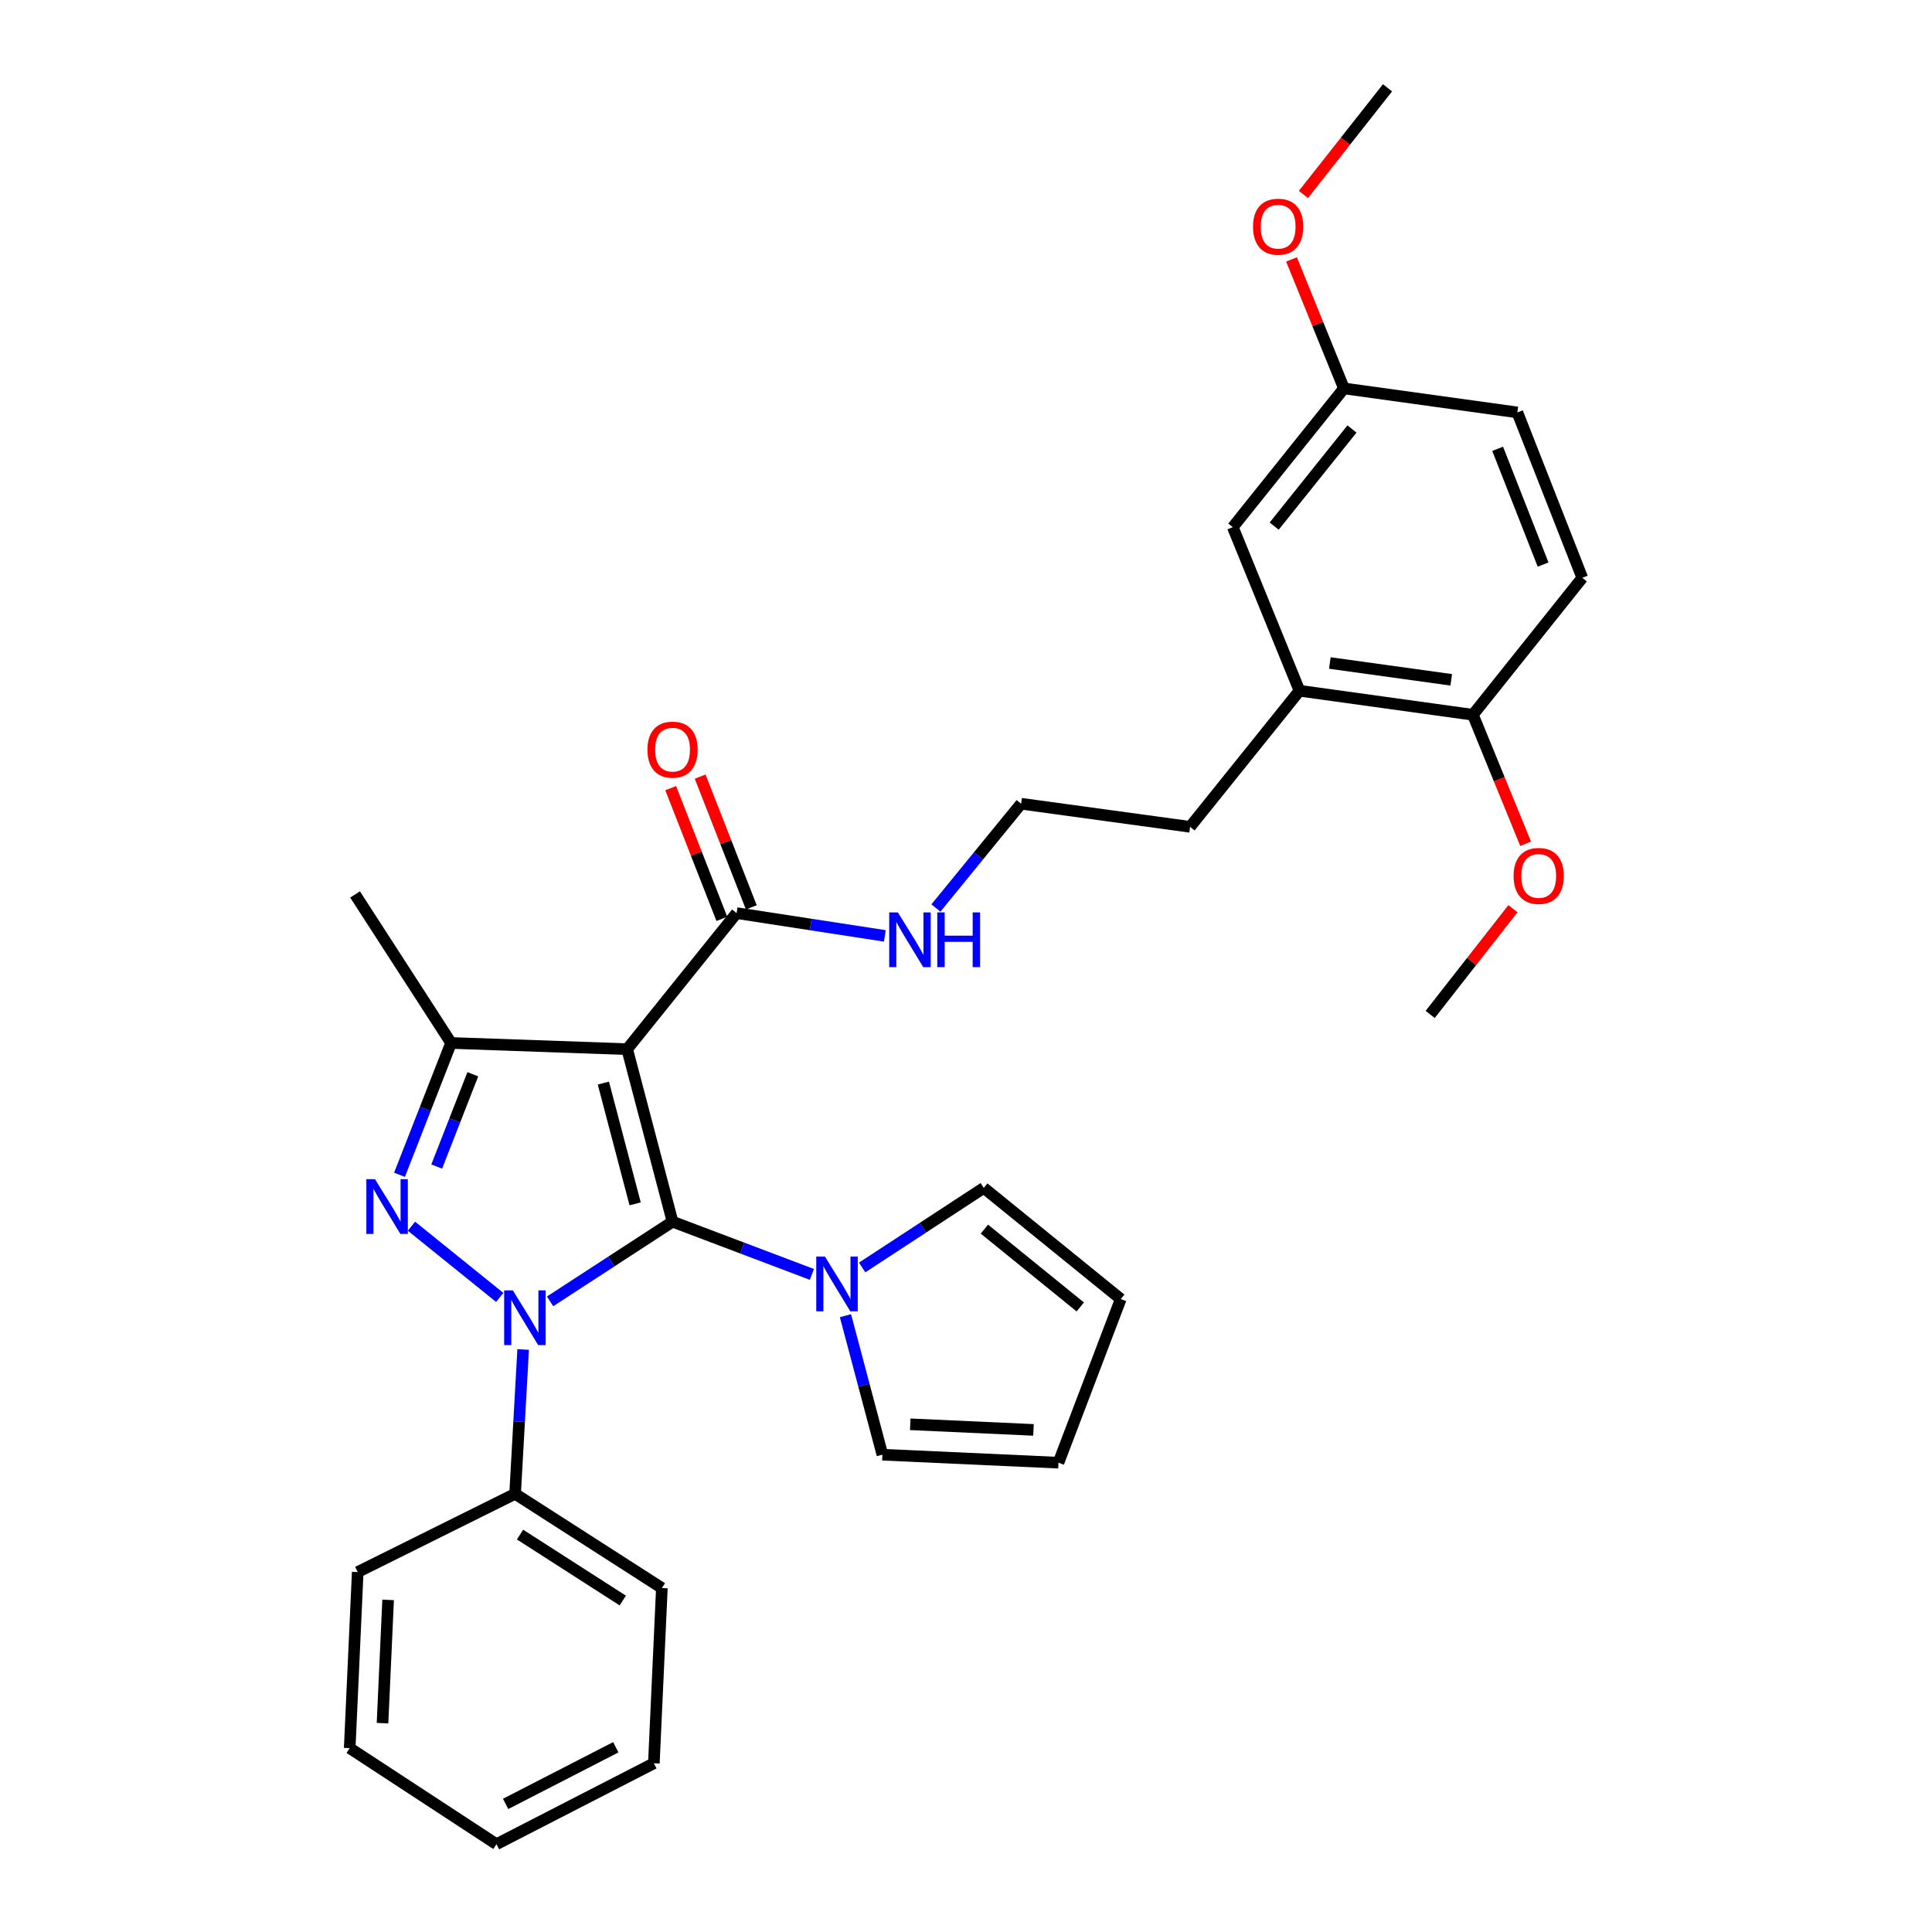<?xml version='1.0' encoding='iso-8859-1'?>
<svg version='1.1' baseProfile='full'
              xmlns='http://www.w3.org/2000/svg'
                      xmlns:rdkit='http://www.rdkit.org/xml'
                      xmlns:xlink='http://www.w3.org/1999/xlink'
                  xml:space='preserve'
width='1000px' height='1000px' viewBox='0 0 1000 1000'>
<!-- END OF HEADER -->
<rect style='opacity:1.0;fill:#FFFFFF;stroke:none' width='1000' height='1000' x='0' y='0'> </rect>
<path class='bond-0' d='M 348.109,632.34 L 316.411,652.964' style='fill:none;fill-rule:evenodd;stroke:#000000;stroke-width:6px;stroke-linecap:butt;stroke-linejoin:miter;stroke-opacity:1' />
<path class='bond-0' d='M 316.411,652.964 L 284.714,673.589' style='fill:none;fill-rule:evenodd;stroke:#0000FF;stroke-width:6px;stroke-linecap:butt;stroke-linejoin:miter;stroke-opacity:1' />
<path class='bond-1' d='M 348.109,632.34 L 324.618,543.043' style='fill:none;fill-rule:evenodd;stroke:#000000;stroke-width:6px;stroke-linecap:butt;stroke-linejoin:miter;stroke-opacity:1' />
<path class='bond-1' d='M 328.748,623.111 L 312.304,560.604' style='fill:none;fill-rule:evenodd;stroke:#000000;stroke-width:6px;stroke-linecap:butt;stroke-linejoin:miter;stroke-opacity:1' />
<path class='bond-4' d='M 348.109,632.34 L 384.166,645.985' style='fill:none;fill-rule:evenodd;stroke:#000000;stroke-width:6px;stroke-linecap:butt;stroke-linejoin:miter;stroke-opacity:1' />
<path class='bond-4' d='M 384.166,645.985 L 420.223,659.63' style='fill:none;fill-rule:evenodd;stroke:#0000FF;stroke-width:6px;stroke-linecap:butt;stroke-linejoin:miter;stroke-opacity:1' />
<path class='bond-2' d='M 258.663,671.547 L 212.97,634.682' style='fill:none;fill-rule:evenodd;stroke:#0000FF;stroke-width:6px;stroke-linecap:butt;stroke-linejoin:miter;stroke-opacity:1' />
<path class='bond-6' d='M 270.779,698.502 L 268.698,735.848' style='fill:none;fill-rule:evenodd;stroke:#0000FF;stroke-width:6px;stroke-linecap:butt;stroke-linejoin:miter;stroke-opacity:1' />
<path class='bond-6' d='M 268.698,735.848 L 266.618,773.195' style='fill:none;fill-rule:evenodd;stroke:#000000;stroke-width:6px;stroke-linecap:butt;stroke-linejoin:miter;stroke-opacity:1' />
<path class='bond-3' d='M 324.618,543.043 L 233.483,539.831' style='fill:none;fill-rule:evenodd;stroke:#000000;stroke-width:6px;stroke-linecap:butt;stroke-linejoin:miter;stroke-opacity:1' />
<path class='bond-5' d='M 324.618,543.043 L 381.253,472.624' style='fill:none;fill-rule:evenodd;stroke:#000000;stroke-width:6px;stroke-linecap:butt;stroke-linejoin:miter;stroke-opacity:1' />
<path class='bond-31' d='M 206.786,608.073 L 220.135,573.952' style='fill:none;fill-rule:evenodd;stroke:#0000FF;stroke-width:6px;stroke-linecap:butt;stroke-linejoin:miter;stroke-opacity:1' />
<path class='bond-31' d='M 220.135,573.952 L 233.483,539.831' style='fill:none;fill-rule:evenodd;stroke:#000000;stroke-width:6px;stroke-linecap:butt;stroke-linejoin:miter;stroke-opacity:1' />
<path class='bond-31' d='M 226.041,603.803 L 235.385,579.918' style='fill:none;fill-rule:evenodd;stroke:#0000FF;stroke-width:6px;stroke-linecap:butt;stroke-linejoin:miter;stroke-opacity:1' />
<path class='bond-31' d='M 235.385,579.918 L 244.729,556.034' style='fill:none;fill-rule:evenodd;stroke:#000000;stroke-width:6px;stroke-linecap:butt;stroke-linejoin:miter;stroke-opacity:1' />
<path class='bond-18' d='M 233.483,539.831 L 183.781,462.971' style='fill:none;fill-rule:evenodd;stroke:#000000;stroke-width:6px;stroke-linecap:butt;stroke-linejoin:miter;stroke-opacity:1' />
<path class='bond-8' d='M 446.248,656.044 L 477.728,635.449' style='fill:none;fill-rule:evenodd;stroke:#0000FF;stroke-width:6px;stroke-linecap:butt;stroke-linejoin:miter;stroke-opacity:1' />
<path class='bond-8' d='M 477.728,635.449 L 509.207,614.853' style='fill:none;fill-rule:evenodd;stroke:#000000;stroke-width:6px;stroke-linecap:butt;stroke-linejoin:miter;stroke-opacity:1' />
<path class='bond-9' d='M 437.609,681.002 L 447.17,716.977' style='fill:none;fill-rule:evenodd;stroke:#0000FF;stroke-width:6px;stroke-linecap:butt;stroke-linejoin:miter;stroke-opacity:1' />
<path class='bond-9' d='M 447.17,716.977 L 456.73,752.952' style='fill:none;fill-rule:evenodd;stroke:#000000;stroke-width:6px;stroke-linecap:butt;stroke-linejoin:miter;stroke-opacity:1' />
<path class='bond-11' d='M 388.878,469.64 L 375.639,435.81' style='fill:none;fill-rule:evenodd;stroke:#000000;stroke-width:6px;stroke-linecap:butt;stroke-linejoin:miter;stroke-opacity:1' />
<path class='bond-11' d='M 375.639,435.81 L 362.4,401.98' style='fill:none;fill-rule:evenodd;stroke:#FF0000;stroke-width:6px;stroke-linecap:butt;stroke-linejoin:miter;stroke-opacity:1' />
<path class='bond-11' d='M 373.628,475.608 L 360.389,441.778' style='fill:none;fill-rule:evenodd;stroke:#000000;stroke-width:6px;stroke-linecap:butt;stroke-linejoin:miter;stroke-opacity:1' />
<path class='bond-11' d='M 360.389,441.778 L 347.15,407.948' style='fill:none;fill-rule:evenodd;stroke:#FF0000;stroke-width:6px;stroke-linecap:butt;stroke-linejoin:miter;stroke-opacity:1' />
<path class='bond-15' d='M 381.253,472.624 L 419.619,478.521' style='fill:none;fill-rule:evenodd;stroke:#000000;stroke-width:6px;stroke-linecap:butt;stroke-linejoin:miter;stroke-opacity:1' />
<path class='bond-15' d='M 419.619,478.521 L 457.986,484.417' style='fill:none;fill-rule:evenodd;stroke:#0000FF;stroke-width:6px;stroke-linecap:butt;stroke-linejoin:miter;stroke-opacity:1' />
<path class='bond-24' d='M 266.618,773.195 L 342.586,821.969' style='fill:none;fill-rule:evenodd;stroke:#000000;stroke-width:6px;stroke-linecap:butt;stroke-linejoin:miter;stroke-opacity:1' />
<path class='bond-24' d='M 269.166,794.292 L 322.343,828.434' style='fill:none;fill-rule:evenodd;stroke:#000000;stroke-width:6px;stroke-linecap:butt;stroke-linejoin:miter;stroke-opacity:1' />
<path class='bond-25' d='M 266.618,773.195 L 185.154,813.69' style='fill:none;fill-rule:evenodd;stroke:#000000;stroke-width:6px;stroke-linecap:butt;stroke-linejoin:miter;stroke-opacity:1' />
<path class='bond-7' d='M 672.616,357.525 L 615.99,427.971' style='fill:none;fill-rule:evenodd;stroke:#000000;stroke-width:6px;stroke-linecap:butt;stroke-linejoin:miter;stroke-opacity:1' />
<path class='bond-10' d='M 672.616,357.525 L 762.368,369.962' style='fill:none;fill-rule:evenodd;stroke:#000000;stroke-width:6px;stroke-linecap:butt;stroke-linejoin:miter;stroke-opacity:1' />
<path class='bond-10' d='M 688.327,343.169 L 751.153,351.875' style='fill:none;fill-rule:evenodd;stroke:#000000;stroke-width:6px;stroke-linecap:butt;stroke-linejoin:miter;stroke-opacity:1' />
<path class='bond-12' d='M 672.616,357.525 L 638.099,272.859' style='fill:none;fill-rule:evenodd;stroke:#000000;stroke-width:6px;stroke-linecap:butt;stroke-linejoin:miter;stroke-opacity:1' />
<path class='bond-13' d='M 509.207,614.853 L 580.099,672.389' style='fill:none;fill-rule:evenodd;stroke:#000000;stroke-width:6px;stroke-linecap:butt;stroke-linejoin:miter;stroke-opacity:1' />
<path class='bond-13' d='M 509.521,636.199 L 559.145,676.474' style='fill:none;fill-rule:evenodd;stroke:#000000;stroke-width:6px;stroke-linecap:butt;stroke-linejoin:miter;stroke-opacity:1' />
<path class='bond-14' d='M 456.73,752.952 L 547.865,757.091' style='fill:none;fill-rule:evenodd;stroke:#000000;stroke-width:6px;stroke-linecap:butt;stroke-linejoin:miter;stroke-opacity:1' />
<path class='bond-14' d='M 471.143,737.213 L 534.937,740.111' style='fill:none;fill-rule:evenodd;stroke:#000000;stroke-width:6px;stroke-linecap:butt;stroke-linejoin:miter;stroke-opacity:1' />
<path class='bond-16' d='M 762.368,369.962 L 818.994,299.08' style='fill:none;fill-rule:evenodd;stroke:#000000;stroke-width:6px;stroke-linecap:butt;stroke-linejoin:miter;stroke-opacity:1' />
<path class='bond-20' d='M 762.368,369.962 L 776.013,403.346' style='fill:none;fill-rule:evenodd;stroke:#000000;stroke-width:6px;stroke-linecap:butt;stroke-linejoin:miter;stroke-opacity:1' />
<path class='bond-20' d='M 776.013,403.346 L 789.658,436.729' style='fill:none;fill-rule:evenodd;stroke:#FF0000;stroke-width:6px;stroke-linecap:butt;stroke-linejoin:miter;stroke-opacity:1' />
<path class='bond-17' d='M 638.099,272.859 L 695.625,201.04' style='fill:none;fill-rule:evenodd;stroke:#000000;stroke-width:6px;stroke-linecap:butt;stroke-linejoin:miter;stroke-opacity:1' />
<path class='bond-17' d='M 659.509,272.324 L 699.778,222.05' style='fill:none;fill-rule:evenodd;stroke:#000000;stroke-width:6px;stroke-linecap:butt;stroke-linejoin:miter;stroke-opacity:1' />
<path class='bond-32' d='M 580.099,672.389 L 547.865,757.091' style='fill:none;fill-rule:evenodd;stroke:#000000;stroke-width:6px;stroke-linecap:butt;stroke-linejoin:miter;stroke-opacity:1' />
<path class='bond-21' d='M 484.422,469.984 L 506.472,442.995' style='fill:none;fill-rule:evenodd;stroke:#0000FF;stroke-width:6px;stroke-linecap:butt;stroke-linejoin:miter;stroke-opacity:1' />
<path class='bond-21' d='M 506.472,442.995 L 528.522,416.007' style='fill:none;fill-rule:evenodd;stroke:#000000;stroke-width:6px;stroke-linecap:butt;stroke-linejoin:miter;stroke-opacity:1' />
<path class='bond-34' d='M 818.994,299.08 L 785.386,213.467' style='fill:none;fill-rule:evenodd;stroke:#000000;stroke-width:6px;stroke-linecap:butt;stroke-linejoin:miter;stroke-opacity:1' />
<path class='bond-34' d='M 798.709,292.222 L 775.184,232.293' style='fill:none;fill-rule:evenodd;stroke:#000000;stroke-width:6px;stroke-linecap:butt;stroke-linejoin:miter;stroke-opacity:1' />
<path class='bond-19' d='M 695.625,201.04 L 785.386,213.467' style='fill:none;fill-rule:evenodd;stroke:#000000;stroke-width:6px;stroke-linecap:butt;stroke-linejoin:miter;stroke-opacity:1' />
<path class='bond-22' d='M 695.625,201.04 L 682.054,167.658' style='fill:none;fill-rule:evenodd;stroke:#000000;stroke-width:6px;stroke-linecap:butt;stroke-linejoin:miter;stroke-opacity:1' />
<path class='bond-22' d='M 682.054,167.658 L 668.482,134.277' style='fill:none;fill-rule:evenodd;stroke:#FF0000;stroke-width:6px;stroke-linecap:butt;stroke-linejoin:miter;stroke-opacity:1' />
<path class='bond-26' d='M 783.096,470.339 L 761.674,497.711' style='fill:none;fill-rule:evenodd;stroke:#FF0000;stroke-width:6px;stroke-linecap:butt;stroke-linejoin:miter;stroke-opacity:1' />
<path class='bond-26' d='M 761.674,497.711 L 740.251,525.083' style='fill:none;fill-rule:evenodd;stroke:#000000;stroke-width:6px;stroke-linecap:butt;stroke-linejoin:miter;stroke-opacity:1' />
<path class='bond-23' d='M 528.522,416.007 L 615.99,427.971' style='fill:none;fill-rule:evenodd;stroke:#000000;stroke-width:6px;stroke-linecap:butt;stroke-linejoin:miter;stroke-opacity:1' />
<path class='bond-27' d='M 674.657,100.65 L 696.418,73.052' style='fill:none;fill-rule:evenodd;stroke:#FF0000;stroke-width:6px;stroke-linecap:butt;stroke-linejoin:miter;stroke-opacity:1' />
<path class='bond-27' d='M 696.418,73.052 L 718.179,45.455' style='fill:none;fill-rule:evenodd;stroke:#000000;stroke-width:6px;stroke-linecap:butt;stroke-linejoin:miter;stroke-opacity:1' />
<path class='bond-29' d='M 342.586,821.969 L 338.438,912.667' style='fill:none;fill-rule:evenodd;stroke:#000000;stroke-width:6px;stroke-linecap:butt;stroke-linejoin:miter;stroke-opacity:1' />
<path class='bond-28' d='M 185.154,813.69 L 181.006,904.825' style='fill:none;fill-rule:evenodd;stroke:#000000;stroke-width:6px;stroke-linecap:butt;stroke-linejoin:miter;stroke-opacity:1' />
<path class='bond-28' d='M 200.892,828.105 L 197.988,891.899' style='fill:none;fill-rule:evenodd;stroke:#000000;stroke-width:6px;stroke-linecap:butt;stroke-linejoin:miter;stroke-opacity:1' />
<path class='bond-30' d='M 181.006,904.825 L 256.974,954.545' style='fill:none;fill-rule:evenodd;stroke:#000000;stroke-width:6px;stroke-linecap:butt;stroke-linejoin:miter;stroke-opacity:1' />
<path class='bond-33' d='M 338.438,912.667 L 256.974,954.545' style='fill:none;fill-rule:evenodd;stroke:#000000;stroke-width:6px;stroke-linecap:butt;stroke-linejoin:miter;stroke-opacity:1' />
<path class='bond-33' d='M 318.731,904.384 L 261.706,933.699' style='fill:none;fill-rule:evenodd;stroke:#000000;stroke-width:6px;stroke-linecap:butt;stroke-linejoin:miter;stroke-opacity:1' />
<path  class='atom-1' d='M 265.435 667.9
L 274.715 682.9
Q 275.635 684.38, 277.115 687.06
Q 278.595 689.74, 278.675 689.9
L 278.675 667.9
L 282.435 667.9
L 282.435 696.22
L 278.555 696.22
L 268.595 679.82
Q 267.435 677.9, 266.195 675.7
Q 264.995 673.5, 264.635 672.82
L 264.635 696.22
L 260.955 696.22
L 260.955 667.9
L 265.435 667.9
' fill='#0000FF'/>
<path  class='atom-3' d='M 194.097 610.346
L 203.377 625.346
Q 204.297 626.826, 205.777 629.506
Q 207.257 632.186, 207.337 632.346
L 207.337 610.346
L 211.097 610.346
L 211.097 638.666
L 207.217 638.666
L 197.257 622.266
Q 196.097 620.346, 194.857 618.146
Q 193.657 615.946, 193.297 615.266
L 193.297 638.666
L 189.617 638.666
L 189.617 610.346
L 194.097 610.346
' fill='#0000FF'/>
<path  class='atom-5' d='M 426.979 650.396
L 436.259 665.396
Q 437.179 666.876, 438.659 669.556
Q 440.139 672.236, 440.219 672.396
L 440.219 650.396
L 443.979 650.396
L 443.979 678.716
L 440.099 678.716
L 430.139 662.316
Q 428.979 660.396, 427.739 658.196
Q 426.539 655.996, 426.179 655.316
L 426.179 678.716
L 422.499 678.716
L 422.499 650.396
L 426.979 650.396
' fill='#0000FF'/>
<path  class='atom-12' d='M 335.109 388.011
Q 335.109 381.211, 338.469 377.411
Q 341.829 373.611, 348.109 373.611
Q 354.389 373.611, 357.749 377.411
Q 361.109 381.211, 361.109 388.011
Q 361.109 394.891, 357.709 398.811
Q 354.309 402.691, 348.109 402.691
Q 341.869 402.691, 338.469 398.811
Q 335.109 394.931, 335.109 388.011
M 348.109 399.491
Q 352.429 399.491, 354.749 396.611
Q 357.109 393.691, 357.109 388.011
Q 357.109 382.451, 354.749 379.651
Q 352.429 376.811, 348.109 376.811
Q 343.789 376.811, 341.429 379.611
Q 339.109 382.411, 339.109 388.011
Q 339.109 393.731, 341.429 396.611
Q 343.789 399.491, 348.109 399.491
' fill='#FF0000'/>
<path  class='atom-16' d='M 464.736 472.257
L 474.016 487.257
Q 474.936 488.737, 476.416 491.417
Q 477.896 494.097, 477.976 494.257
L 477.976 472.257
L 481.736 472.257
L 481.736 500.577
L 477.856 500.577
L 467.896 484.177
Q 466.736 482.257, 465.496 480.057
Q 464.296 477.857, 463.936 477.177
L 463.936 500.577
L 460.256 500.577
L 460.256 472.257
L 464.736 472.257
' fill='#0000FF'/>
<path  class='atom-16' d='M 485.136 472.257
L 488.976 472.257
L 488.976 484.297
L 503.456 484.297
L 503.456 472.257
L 507.296 472.257
L 507.296 500.577
L 503.456 500.577
L 503.456 487.497
L 488.976 487.497
L 488.976 500.577
L 485.136 500.577
L 485.136 472.257
' fill='#0000FF'/>
<path  class='atom-21' d='M 783.431 453.38
Q 783.431 446.58, 786.791 442.78
Q 790.151 438.98, 796.431 438.98
Q 802.711 438.98, 806.071 442.78
Q 809.431 446.58, 809.431 453.38
Q 809.431 460.26, 806.031 464.18
Q 802.631 468.06, 796.431 468.06
Q 790.191 468.06, 786.791 464.18
Q 783.431 460.3, 783.431 453.38
M 796.431 464.86
Q 800.751 464.86, 803.071 461.98
Q 805.431 459.06, 805.431 453.38
Q 805.431 447.82, 803.071 445.02
Q 800.751 442.18, 796.431 442.18
Q 792.111 442.18, 789.751 444.98
Q 787.431 447.78, 787.431 453.38
Q 787.431 459.1, 789.751 461.98
Q 792.111 464.86, 796.431 464.86
' fill='#FF0000'/>
<path  class='atom-23' d='M 648.562 117.336
Q 648.562 110.536, 651.922 106.736
Q 655.282 102.936, 661.562 102.936
Q 667.842 102.936, 671.202 106.736
Q 674.562 110.536, 674.562 117.336
Q 674.562 124.216, 671.162 128.136
Q 667.762 132.016, 661.562 132.016
Q 655.322 132.016, 651.922 128.136
Q 648.562 124.256, 648.562 117.336
M 661.562 128.816
Q 665.882 128.816, 668.202 125.936
Q 670.562 123.016, 670.562 117.336
Q 670.562 111.776, 668.202 108.976
Q 665.882 106.136, 661.562 106.136
Q 657.242 106.136, 654.882 108.936
Q 652.562 111.736, 652.562 117.336
Q 652.562 123.056, 654.882 125.936
Q 657.242 128.816, 661.562 128.816
' fill='#FF0000'/>
</svg>
